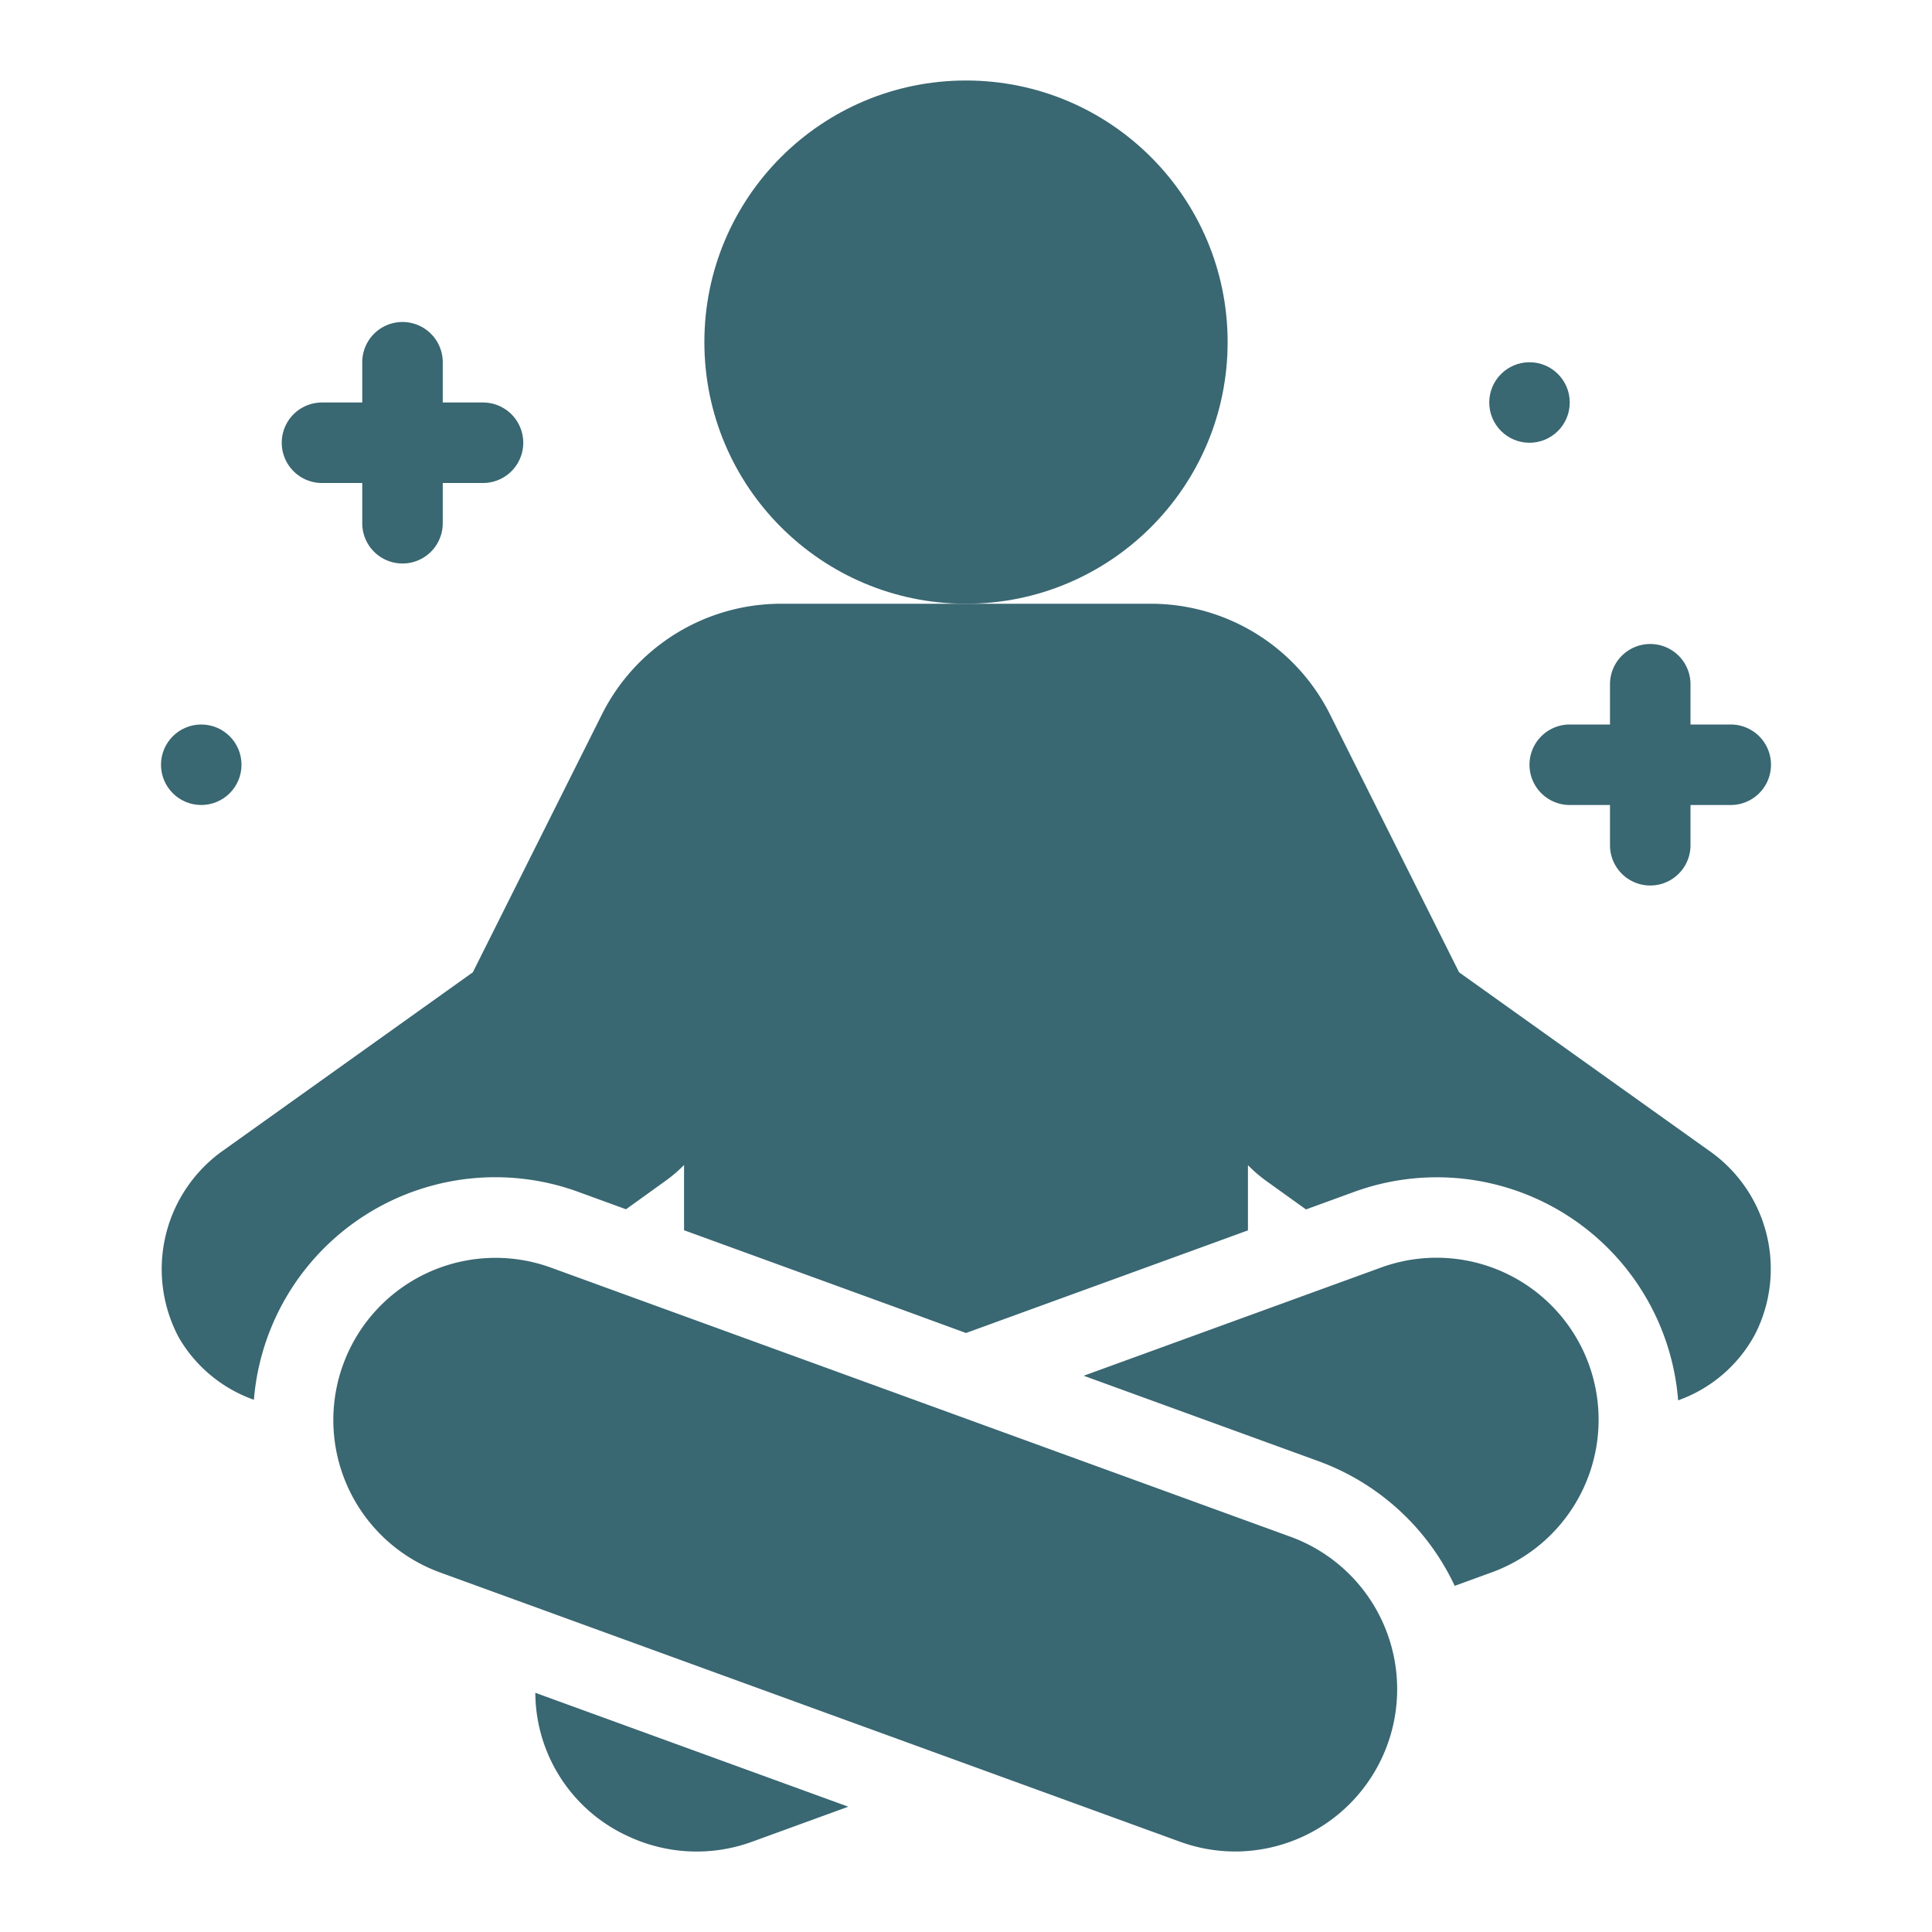 <svg xmlns="http://www.w3.org/2000/svg" version="1.1" xmlns:xlink="http://www.w3.org/1999/xlink" width="512" height="512" x="0" y="0" viewBox="0 0 48 48" style="enable-background:new 0 0 512 512" xml:space="preserve"><g><circle cx="24" cy="8.5" r="6.5" fill="#396772" opacity="1" data-original="#000000"></circle><path d="M12 10h-1V9a1 1 0 0 0-2 0v1H8a1 1 0 0 0 0 2h1v1a1 1 0 0 0 2 0v-1h1a1 1 0 0 0 0-2zM43 18h-1v-1a1 1 0 0 0-2 0v1h-1a1 1 0 0 0 0 2h1v1a1 1 0 0 0 2 0v-1h1a1 1 0 0 0 0-2z" fill="#396772" opacity="1" data-original="#000000"></path><circle cx="38" cy="10" r="1" fill="#396772" opacity="1" data-original="#000000"></circle><circle cx="5" cy="19" r="1" fill="#396772" opacity="1" data-original="#000000"></circle><path d="m42.442 28.575-6.191-4.418-3.2-6.393A4.979 4.979 0 0 0 28.577 15h-9.154a4.979 4.979 0 0 0-4.476 2.764l-3.2 6.393-6.181 4.412a3.608 3.608 0 0 0-1.122 4.664 3.507 3.507 0 0 0 1.864 1.544 6.018 6.018 0 0 1 8.068-5.162l1.177.429.973-.7a3.4 3.4 0 0 0 .469-.4v1.621l5.291 1.926 1.714.627 6.241-2.271.764-.279v-1.62a3.48 3.48 0 0 0 .466.4l.976.7 1.18-.43a6.012 6.012 0 0 1 8.066 5.173 3.5 3.5 0 0 0 1.915-1.649 3.578 3.578 0 0 0-1.166-4.567zM13.3 42.057a3.937 3.937 0 0 0 2.308 3.565 4.008 4.008 0 0 0 3.081.134l2.387-.869z" fill="#396772" opacity="1" data-original="#000000"></path><path d="M39.476 33.9a4.027 4.027 0 0 0-5.165-2.408l-7.387 2.688 5.827 2.12a6.019 6.019 0 0 1 3.391 3.1l.925-.337a4.035 4.035 0 0 0 2.409-5.163zM30.691 46a4.021 4.021 0 0 1-1.38-.245l-18.378-6.688a4.029 4.029 0 1 1 2.756-7.573l18.378 6.688A4.032 4.032 0 0 1 30.691 46z" fill="#396772" opacity="1" data-original="#000000"></path></g></svg>